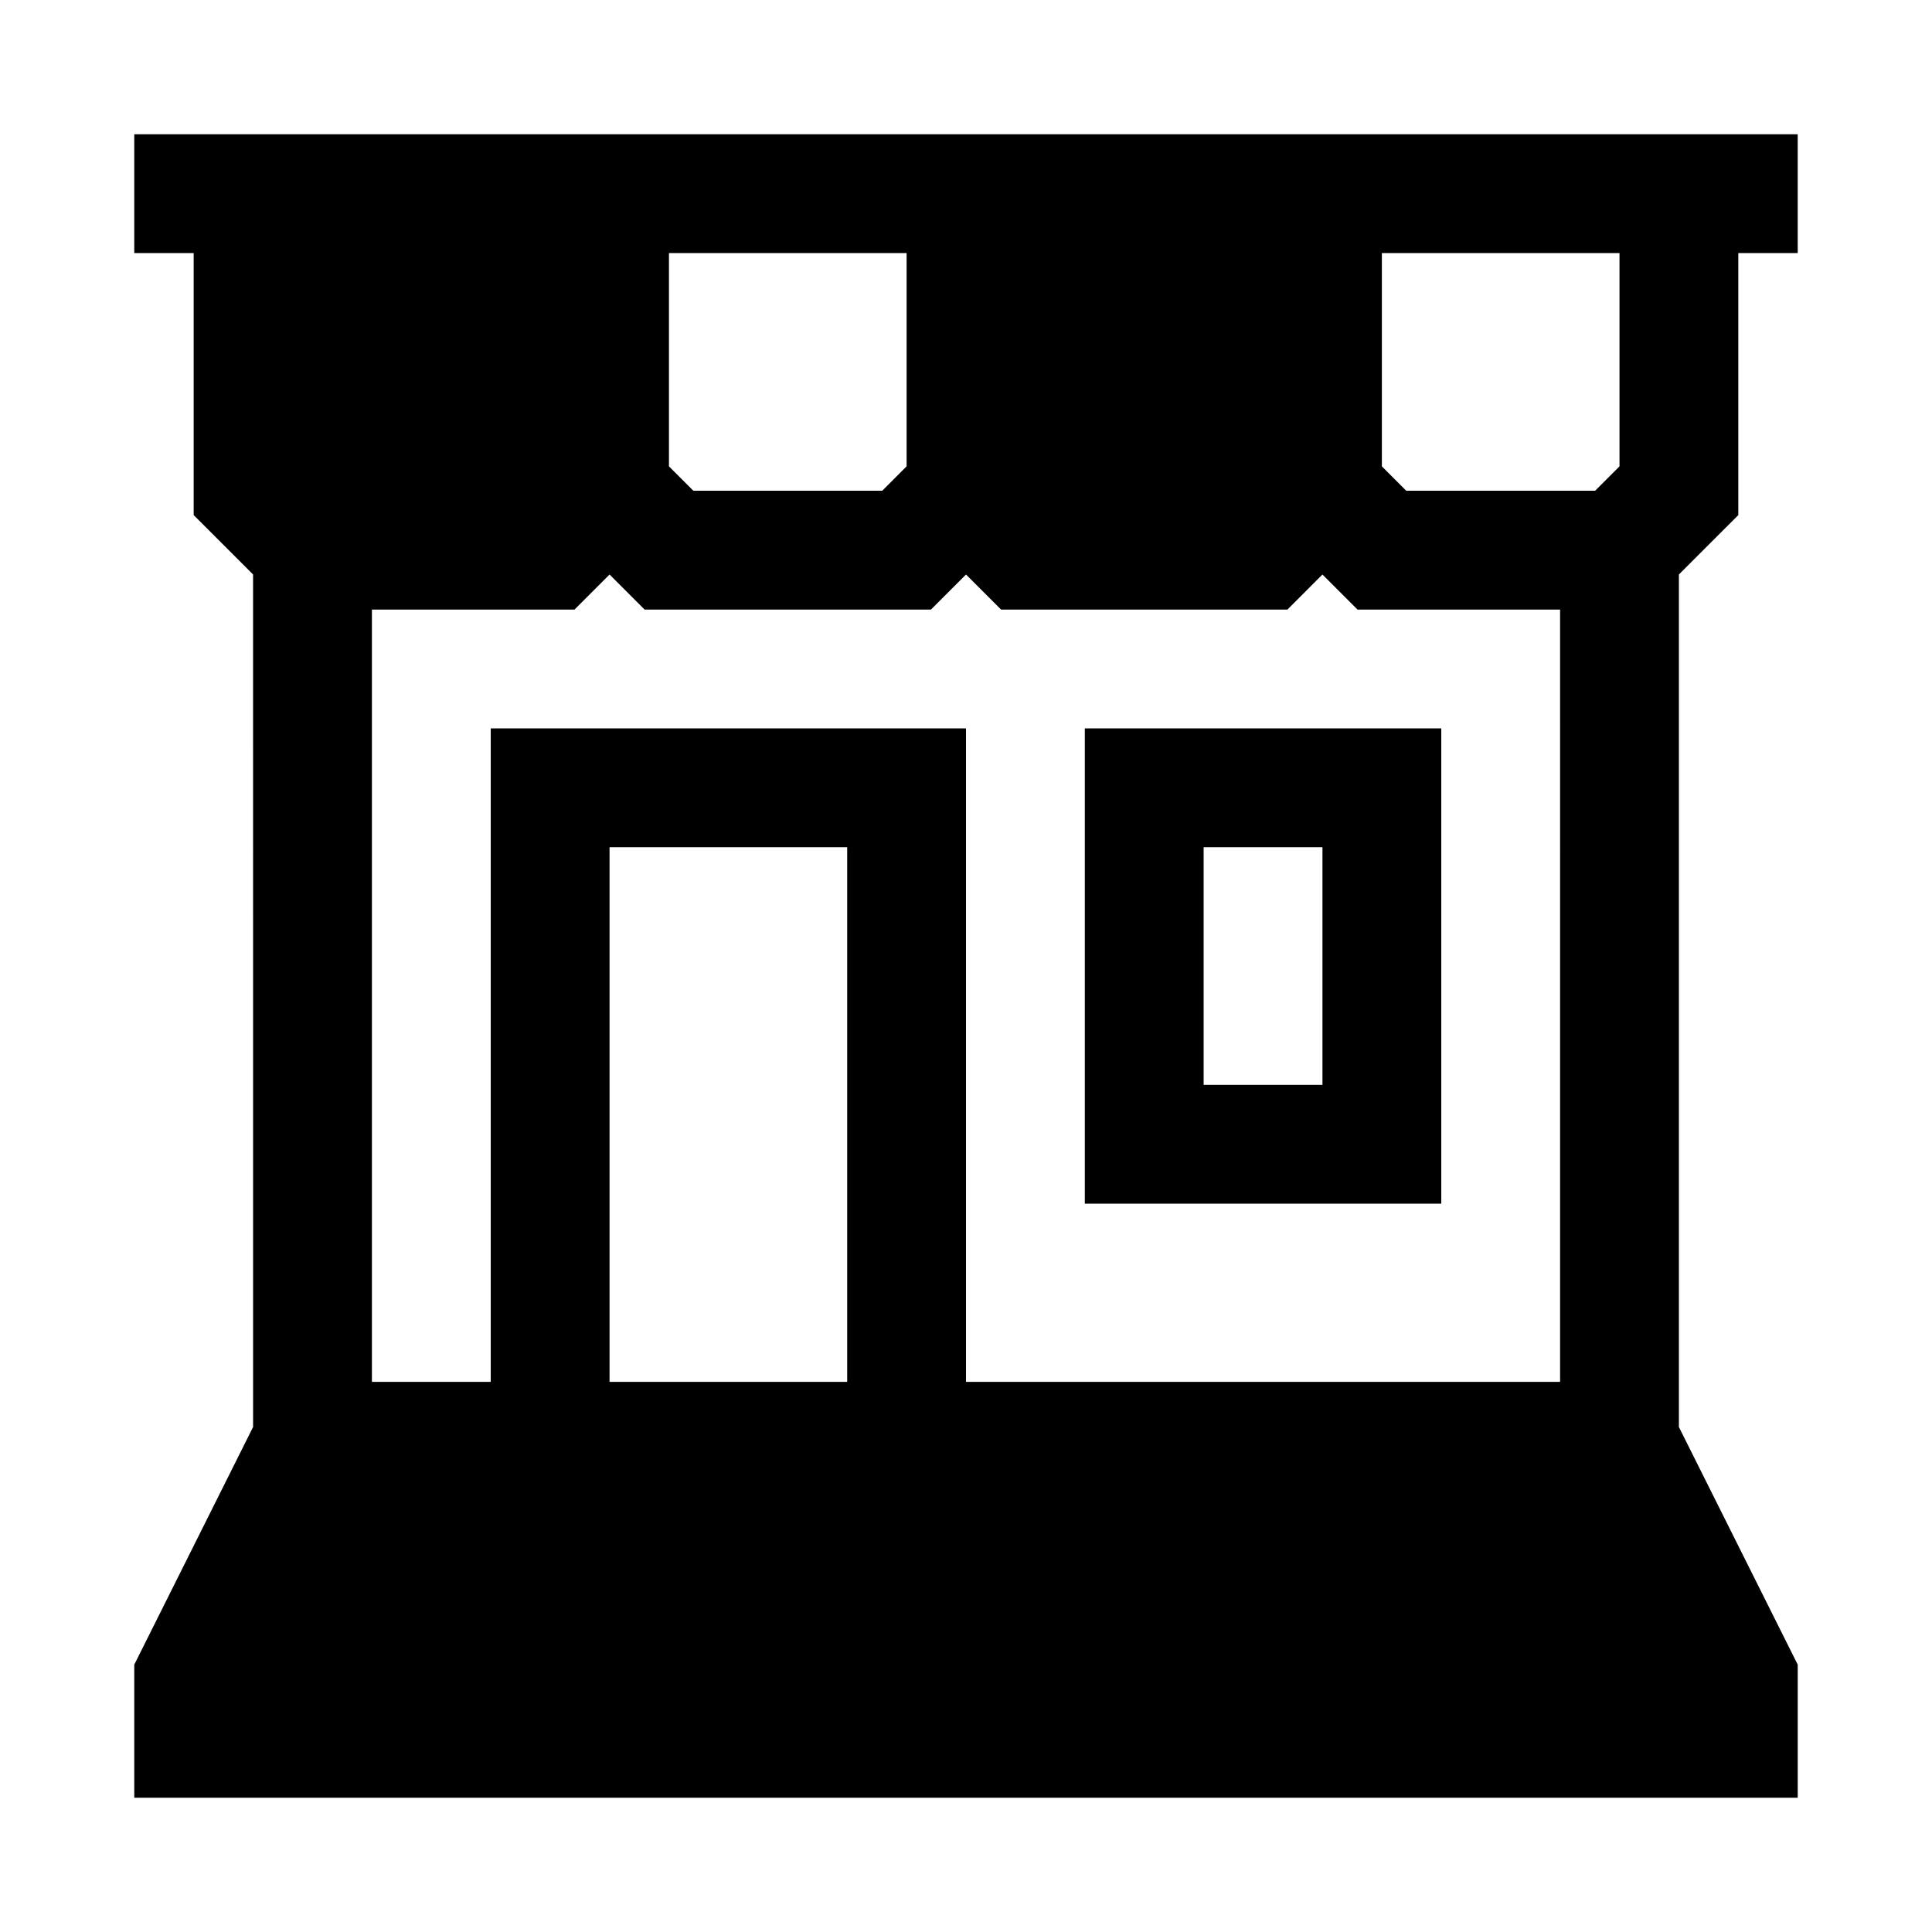 <?xml version="1.0" encoding="UTF-8"?>
<!-- Uploaded to: SVG Repo, www.svgrepo.com, Generator: SVG Repo Mixer Tools -->
<svg fill="#000000" width="800px" height="800px" version="1.1" viewBox="144 144 512 512" xmlns="http://www.w3.org/2000/svg">
 <g>
  <path d="m604.67 280.5v-69.43h15.742v-31.488h-440.83v31.488h15.742v69.43l15.742 15.742 0.004 225.93-31.488 62.977v35.266h440.83v-35.266l-31.488-62.977v-225.93zm-283.39-69.43h62.977v56.52l-6.453 6.457h-50.066l-6.457-6.457zm47.23 299.14h-62.973v-141.7h62.977v141.7zm188.93 0h-157.44v-173.18h-125.95v173.18h-31.488v-204.67h53.688l9.289-9.289 9.289 9.289h75.887l9.289-9.289 9.289 9.289h75.887l9.285-9.289 9.289 9.289h53.688zm15.746-242.62-6.457 6.457h-50.066l-6.453-6.457v-56.52h62.977z"/>
  <path d="m431.49 462.98h94.465l-0.004-125.95h-94.461zm31.488-94.465h31.488v62.977h-31.488z"/>
 </g>
</svg>